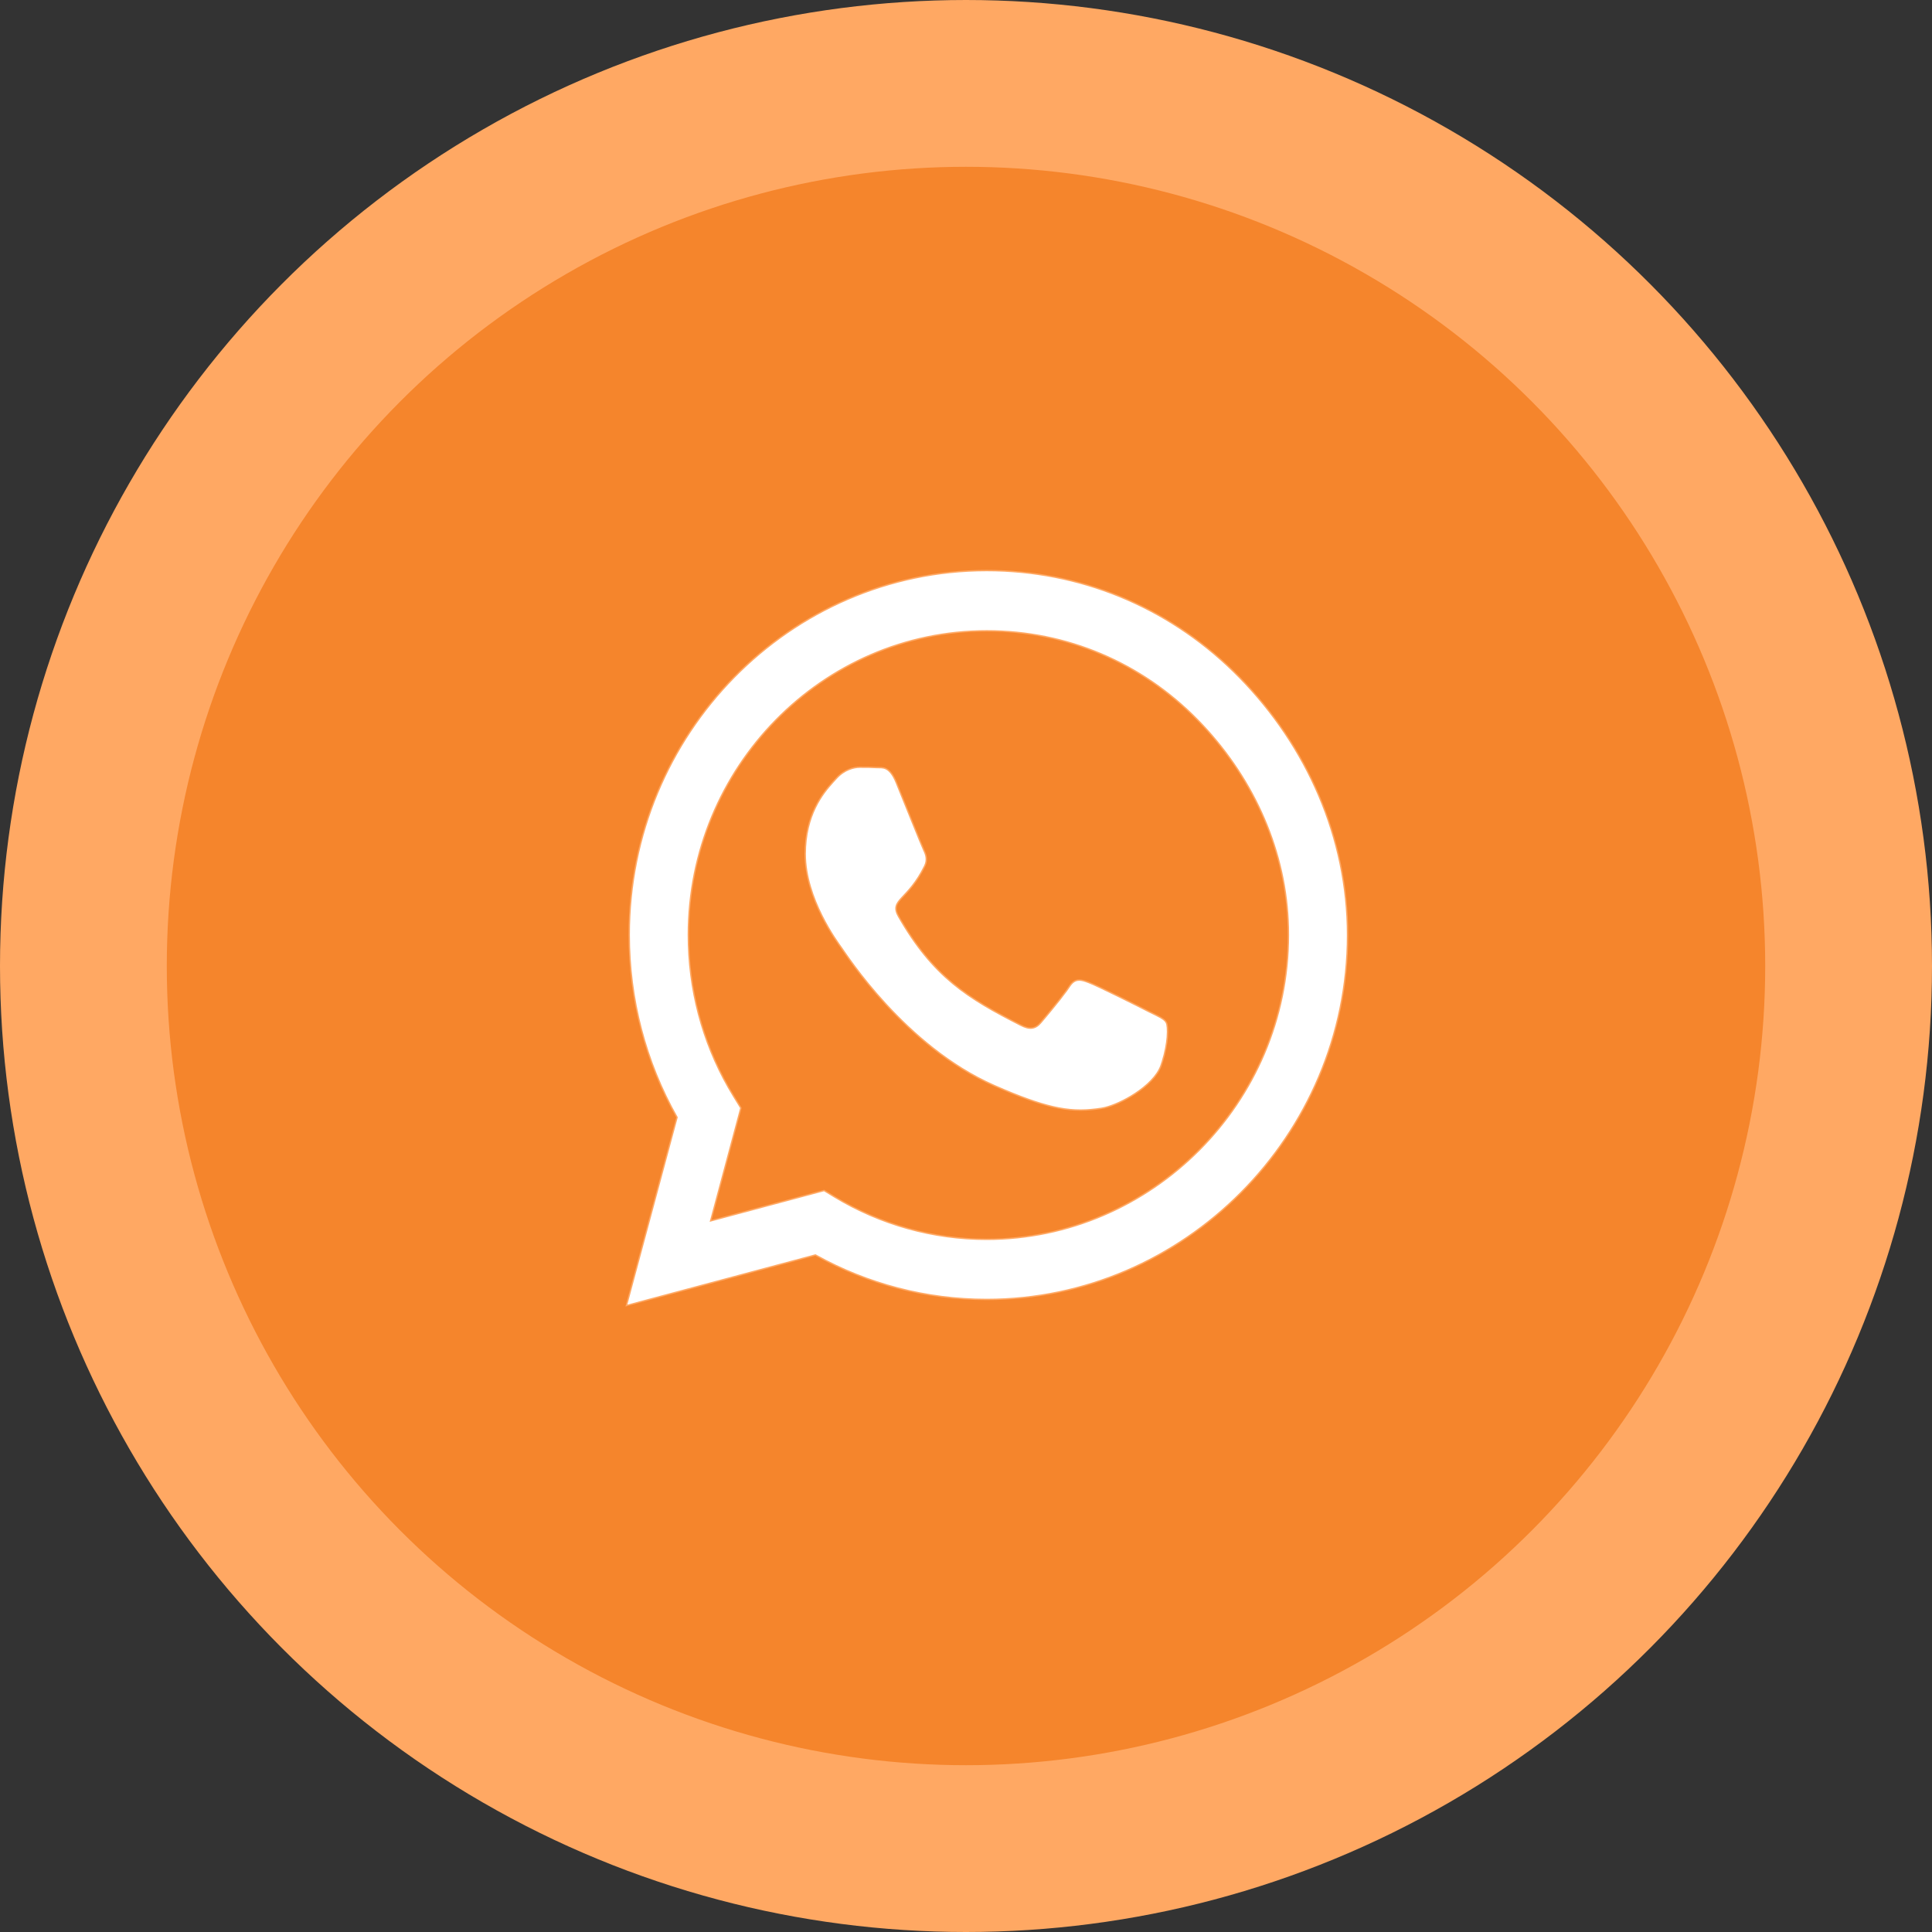 <svg xmlns="http://www.w3.org/2000/svg" width="139" height="139" viewBox="0 0 139 139" fill="none"><rect x="0" y="0" width="139" height="139" fill="#333333" stroke="none"/><circle cx="69.5" cy="69.5" r="63.5" fill="#F5852C" stroke="#FFA863" stroke-width="12"></circle><path d="M70.988 41.05C77.643 41.05 83.917 43.61 88.716 48.278L89.176 48.736C94.031 53.697 96.95 60.274 96.95 67.275C96.95 81.728 85.156 93.489 70.988 93.489H70.977C66.667 93.489 62.439 92.391 58.685 90.301L58.668 90.291L58.648 90.296L45.069 93.93L48.704 80.408L48.71 80.389L48.699 80.37C46.452 76.391 45.271 71.88 45.27 67.264C45.27 52.81 56.81 41.05 70.988 41.05ZM71 45.387C59.156 45.387 49.523 55.206 49.523 67.264C49.523 71.143 50.515 74.918 52.412 78.247L52.804 78.907L53.303 79.717L51.15 87.753L51.128 87.836L51.211 87.814L59.292 85.653L60.052 86.116C63.344 88.108 67.126 89.164 70.988 89.164C82.82 89.164 92.697 79.346 92.697 67.275L92.691 66.728C92.557 61.269 90.248 56.15 86.546 52.193L86.171 51.802C82.122 47.664 76.736 45.387 71 45.387ZM61.853 55.199C62.069 55.199 62.283 55.199 62.49 55.202L63.081 55.223C63.132 55.226 63.185 55.226 63.238 55.226C63.292 55.225 63.345 55.225 63.4 55.228C63.51 55.235 63.624 55.254 63.74 55.31C63.943 55.406 64.166 55.619 64.392 56.095L64.488 56.315C64.755 56.972 65.211 58.107 65.62 59.12C65.824 59.626 66.018 60.102 66.17 60.473L66.475 61.192C66.634 61.517 66.732 61.878 66.533 62.296C65.922 63.542 65.288 64.145 64.886 64.583C64.686 64.801 64.535 64.986 64.481 65.194C64.441 65.353 64.456 65.52 64.538 65.718L64.643 65.928C65.893 68.115 67.142 69.589 68.553 70.759C69.963 71.928 71.534 72.79 73.426 73.754V73.755C73.749 73.922 74.015 73.996 74.252 73.966C74.431 73.943 74.588 73.862 74.735 73.728L74.88 73.577C75.215 73.184 76.2 72.011 76.731 71.277L76.927 70.993C77.136 70.67 77.34 70.543 77.556 70.518C77.721 70.498 77.9 70.536 78.105 70.605L78.318 70.682H78.319C78.612 70.787 79.549 71.235 80.496 71.7C80.969 71.932 81.443 72.168 81.839 72.366L82.712 72.809H82.713C83.035 72.969 83.298 73.09 83.502 73.207C83.655 73.295 83.769 73.379 83.846 73.472L83.909 73.568L83.911 73.571C83.945 73.629 83.975 73.751 83.989 73.936C84.004 74.118 84.002 74.353 83.98 74.628C83.939 75.109 83.833 75.713 83.629 76.368L83.535 76.652C83.274 77.405 82.51 78.131 81.649 78.694C80.897 79.186 80.08 79.548 79.478 79.693L79.233 79.742C78.216 79.895 77.311 79.933 76.151 79.71C75.135 79.514 73.923 79.118 72.268 78.42L71.531 78.102C65.081 75.257 60.875 68.646 60.547 68.204H60.548C60.391 67.985 59.738 67.098 59.123 65.863C58.508 64.627 57.934 63.046 57.934 61.442C57.934 58.634 59.196 57.079 59.907 56.291L60.173 55.999C60.754 55.36 61.436 55.199 61.853 55.199Z" fill="white" stroke="#FFA863" stroke-width="0.1"></path></svg>